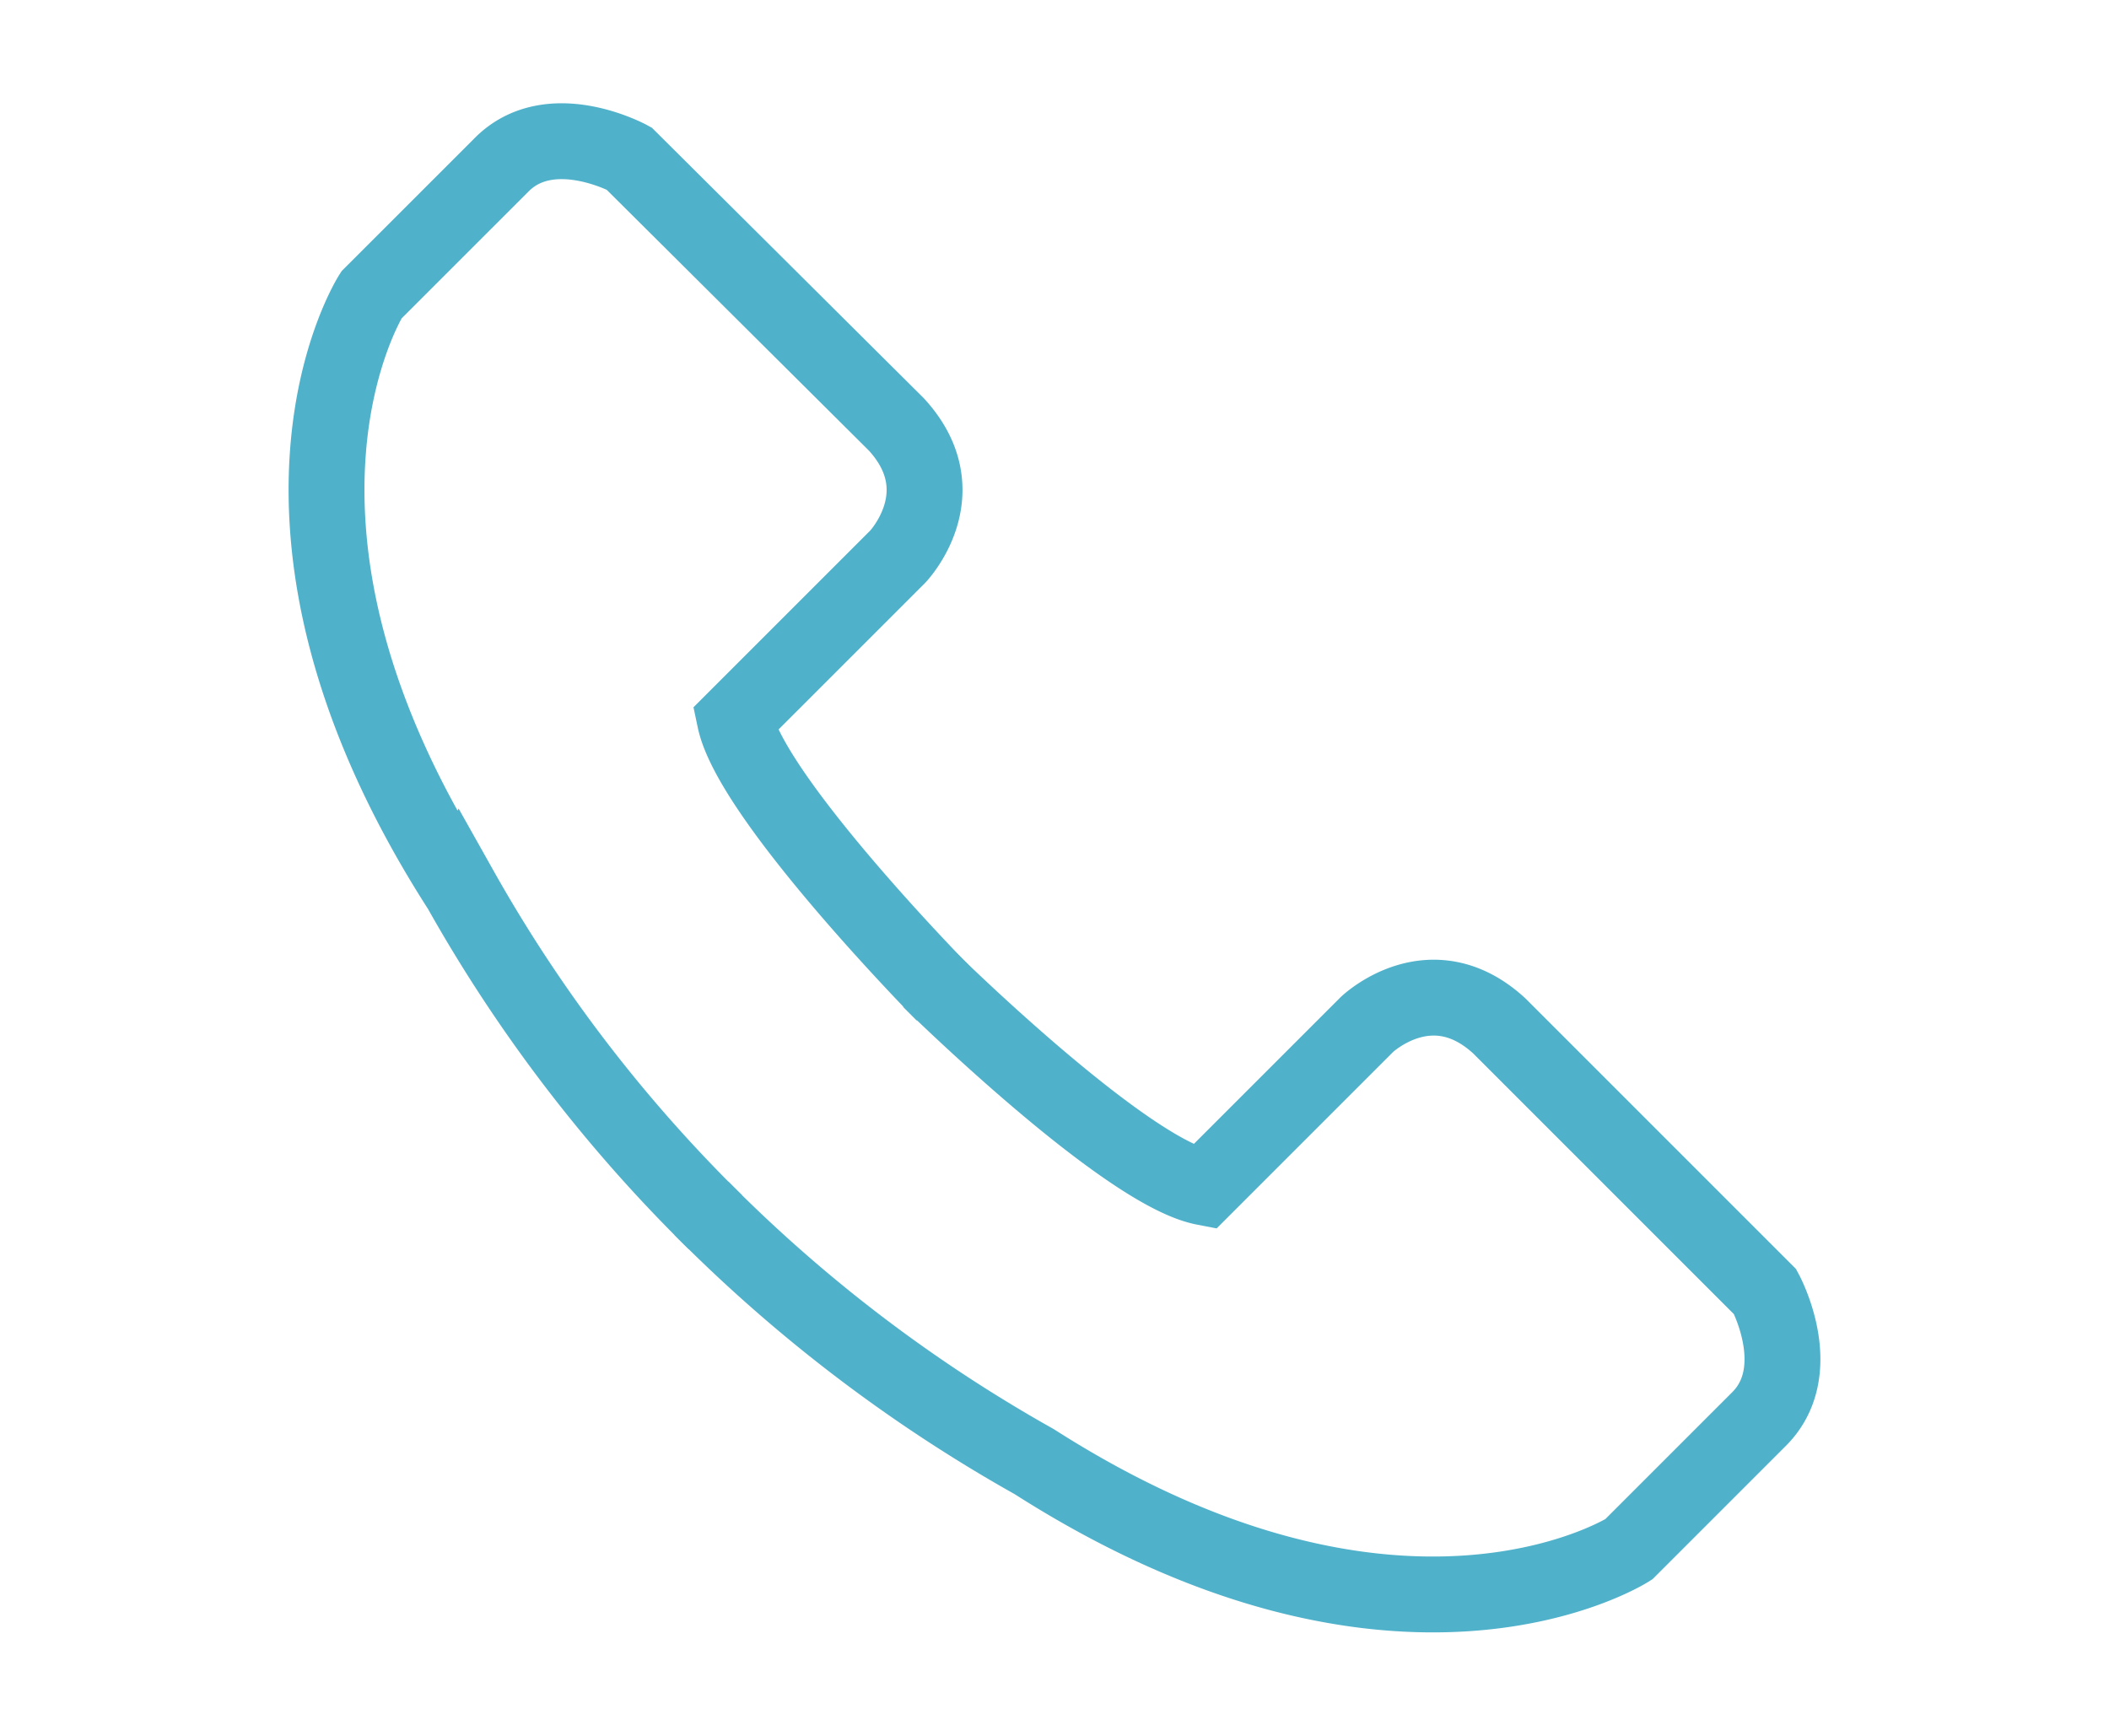 <svg id="Слой_1" data-name="Слой 1" xmlns="http://www.w3.org/2000/svg" viewBox="0 0 139 114.403"><defs><style>.cls-1{fill:none;stroke:#50b1ca;stroke-miterlimit:10;stroke-width:5px}</style></defs><g id="Слой_2" data-name="Слой 2"><path id="_Cesta_" data-name="&lt;Cesta&gt;" class="cls-1" d="M61.279 64.589s12.847 12.664 18.078 13.673l10.737-10.737s4.221-4.037 8.718.092l17.527 17.528s2.845 5.23-.458 8.442l-8.535 8.535s-15.05 9.635-39.184-5.782a99.093 99.093 0 01-21.933-16.7"/><path id="_Cesta_2" data-name="&lt;Cesta&gt;" class="cls-1" d="M62.197 65.507S49.533 52.659 48.432 47.428l10.736-10.736s4.038-4.222-.091-8.718l-17.62-17.528s-5.23-2.845-8.442.46l-8.535 8.533s-9.636 15.05 5.873 39.185a97.908 97.908 0 0016.794 21.932"/></g></svg>